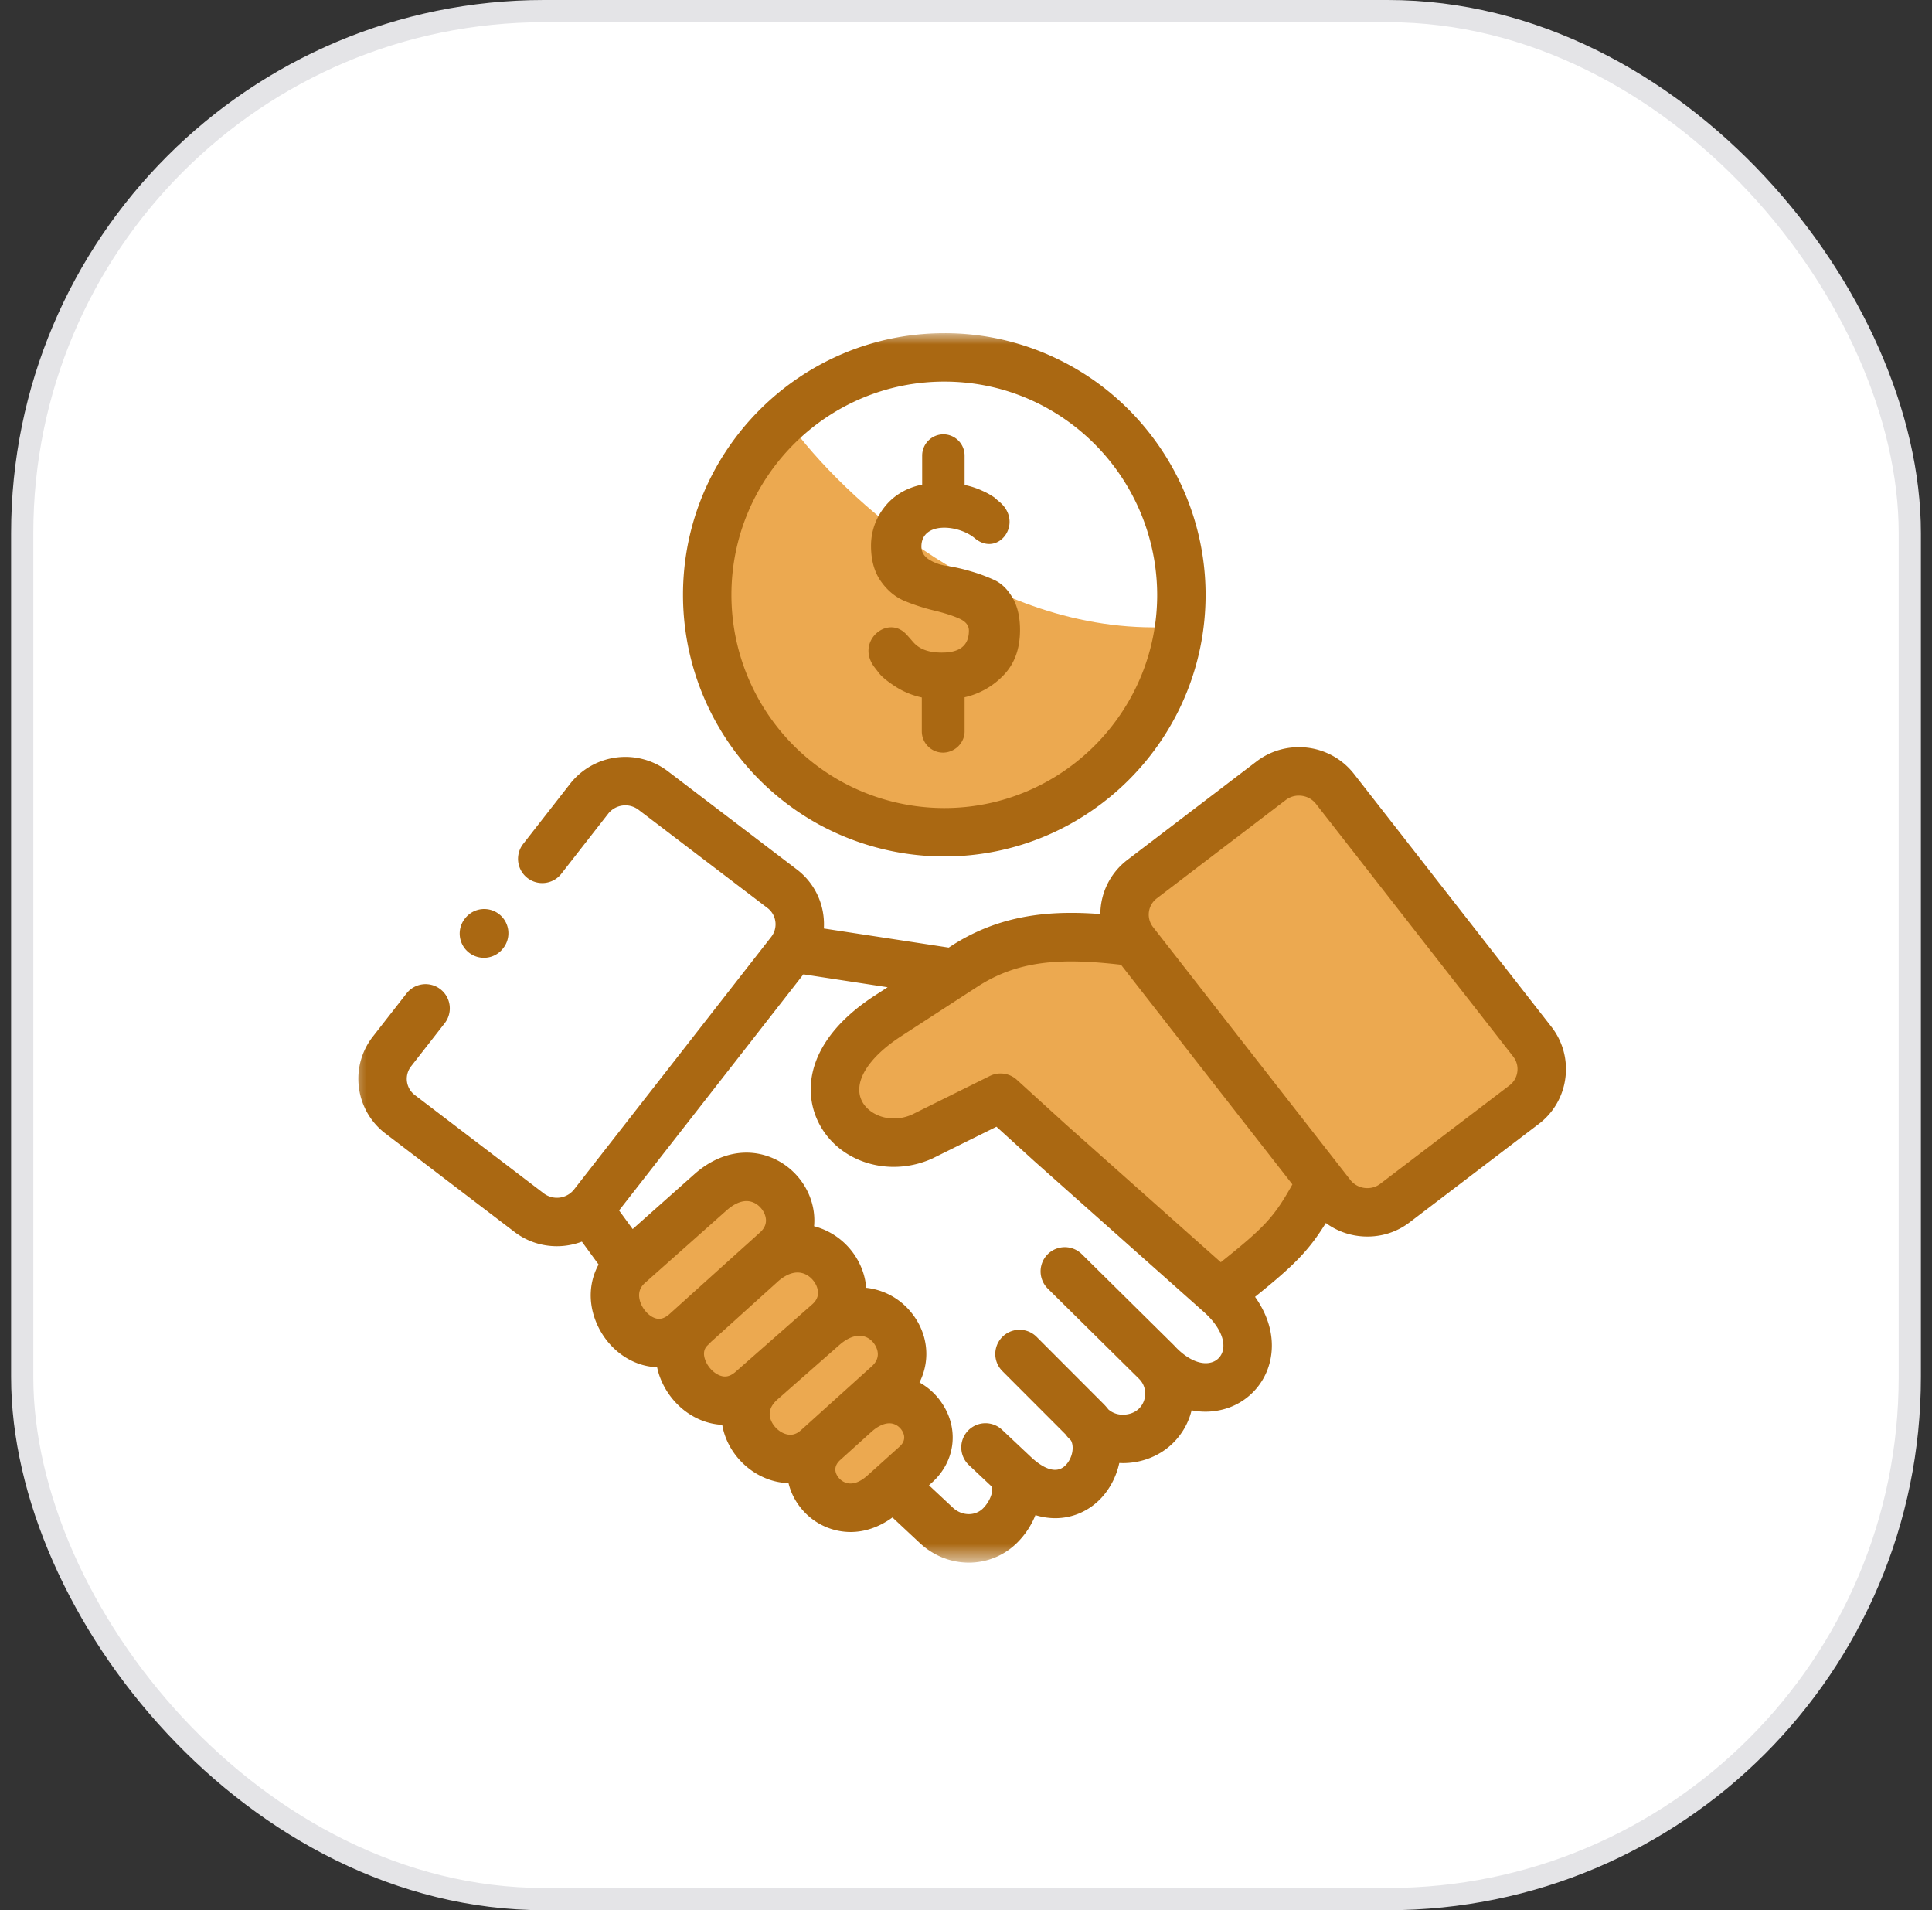 <svg width="87" height="86" fill="none" xmlns="http://www.w3.org/2000/svg"><rect width="100%" height="100%" fill="#333333" stroke="none"/><rect x="1" y=".5" width="85" height="85" rx="23.5" fill="#fff"/><rect x="1" y=".5" width="85" height="85" rx="23.5" stroke="#E4E4E7"/><g clip-path="url(#a)"><g clip-path="url(#b)"><mask id="c" style="mask-type:luminance" maskUnits="userSpaceOnUse" x="15" y="15" width="57" height="56"><path d="M71.003 15H15.65v55.351h55.352V15z" fill="#fff"/></mask><g mask="url(#c)"><path d="m51.1 41.4 2.8-4.4 4-2c.533-.133 1.68-.32 2 0 .32.32 4.933 6.533 7.2 9.6l2 3.6c-.4.8-1.28 2.48-1.6 2.8-.32.32-3.334 1.733-4.8 2.4-.8.133-2.48.4-2.8.4-.32 0-4.134-5.067-6-7.6l-2.1-3.6-.7-1.2z" fill="#ECA950"/><path d="M59.9 53.8c-.32 0-4.133-5.067-6-7.6l-2.1-3.6h-5.5c-.4 0-2.4.8-3.2 1.2L40.7 45c-.8.4-1.6 1.2-2 1.6-.4.4-1.2 1.6-1.2 2 0 .4 0 1.2.4 1.6.4.4 1.2.8 1.6.8h2.4c.64 0 2.4-.8 3.2-1.2.267.133.88.48 1.2.8.32.32 3.067 2.267 4.4 3.2l3.2 3.2c.533.267 1.68.72 2 .4.32-.32 1.467-1.2 2-1.6l1.2-.8.8-1.2zM27.9 58.2c0 .64 1.067 1.867 1.6 2.4l2.8 2.4 1.6 1.2 1.6 1.6c.533.267 1.6.88 1.6 1.2 0 .32 1.6.667 2.4.8.4-.267 1.28-.88 1.6-1.2.4-.4.4-.4.4-1.2 0-.8 0-1.6-.4-2.4-.4-.8-.4-2.4-.8-2.8-.4-.4-2-1.2-2-1.6 0-.4-1.2-2-1.6-2.4-.4-.4-1.2-2-1.6-2.4-.4-.4-1.6-1.2-2.4-.8-.8.4-3.2 2.4-3.6 2.8-.32.32-.934 1.733-1.2 2.4zM35.5 19c2.4 3.333 9.28 9.84 17.6 9.2L51.5 33l-2.4 2-7.6 2.4-6-2-3.6-6.4.4-5.2 2-3.6 1.2-1.2z" fill="#ECA950"/><path d="M42.432 29.38c-.422 0-.94-.062-1.295-.457-.123-.139-.23-.268-.336-.377-.844-.889-2.3.346-1.418 1.5l.213.275c.139.173.389.373.746.602.348.222.737.383 1.168.478v1.525c0 .525.429.957.953.957.527 0 .974-.432.974-.957v-1.534a3.474 3.474 0 0 0 1.766-1.006c.487-.51.73-1.185.73-2.028 0-.574-.11-1.052-.332-1.438-.222-.383-.493-.651-.817-.803a7.603 7.603 0 0 0-1.073-.398 8.09 8.09 0 0 0-1.07-.243 1.995 1.995 0 0 1-.816-.29c-.222-.149-.333-.34-.333-.578 0-1.136 1.664-.997 2.398-.38 1.082.911 2.293-.756 1.039-1.697l-.145-.13a3.177 3.177 0 0 0-.521-.293 3.624 3.624 0 0 0-.826-.274V20.51a.959.959 0 0 0-.956-.957.96.96 0 0 0-.955.957v1.308c-.703.14-1.286.488-1.69 1.003a2.787 2.787 0 0 0-.613 1.753c0 .651.151 1.185.453 1.608.302.423.67.72 1.104.892a9.09 9.09 0 0 0 1.294.414c.435.105.802.219 1.104.352.302.13.453.311.453.549 0 .66-.4.99-1.199.99z" fill="#AA6812"/><path d="m69.86 46.227-8.883-11.378a3.13 3.13 0 0 0-2.489-1.21 3.12 3.12 0 0 0-1.902.639l-5.814 4.432a3.08 3.08 0 0 0-1.222 2.441c-2.216-.168-4.505.001-6.728 1.446l-.1.065-5.623-.86a3.135 3.135 0 0 0-.02-.59 3.08 3.08 0 0 0-1.197-2.068l-5.814-4.427a3.159 3.159 0 0 0-4.392.566l-2.118 2.713a1.09 1.09 0 1 0 1.72 1.341l2.116-2.712a.983.983 0 0 1 1.35-.175l5.817 4.429c.197.15.323.368.355.614a.917.917 0 0 1-.186.685l-8.885 11.38a.984.984 0 0 1-1.349.176l-5.814-4.432a.916.916 0 0 1-.168-1.298l1.51-1.935a1.09 1.09 0 1 0-1.718-1.342l-1.51 1.934a3.075 3.075 0 0 0-.633 2.303 3.081 3.081 0 0 0 1.198 2.072l5.815 4.433c.566.43 1.235.637 1.9.637.384 0 .766-.07 1.127-.206l.752 1.03c-.409.747-.472 1.643-.144 2.508.47 1.237 1.58 2.076 2.779 2.116.037.176.088.352.159.526.484 1.199 1.588 2.014 2.774 2.068l.016.093c.226 1.097 1.067 2.034 2.144 2.387.274.09.55.136.825.144.105.442.324.869.66 1.243a2.876 2.876 0 0 0 2.134.958c.611 0 1.261-.199 1.886-.655l1.235 1.154c.629.586 1.42.88 2.204.88.796 0 1.583-.302 2.184-.904.359-.359.636-.786.816-1.235.306.093.606.137.893.137.808 0 1.522-.341 2.033-.868.418-.43.718-1.004.85-1.616a3.26 3.26 0 0 0 .166.005c.86 0 1.685-.333 2.267-.917.409-.408.69-.911.823-1.46a3.143 3.143 0 0 0 1.407-.037 2.92 2.92 0 0 0 2.12-2.145c.235-.972-.008-1.995-.67-2.926 1.713-1.378 2.406-2.056 3.188-3.325.534.393 1.184.61 1.872.61.696 0 1.354-.222 1.901-.64l5.817-4.43a3.079 3.079 0 0 0 1.196-2.067 3.083 3.083 0 0 0-.63-2.307zM30.16 59.15c-.167.15-.329.227-.481.227-.313 0-.677-.313-.83-.713-.137-.363-.073-.667.192-.903l.004-.003.003-.003 3.673-3.264c.307-.273.617-.417.894-.417.407 0 .711.309.822.596.118.307.047.58-.21.813l-.64.577-.002.002-.01.008-.07.063-3.345 3.017zm2.969 2.606c-.166.146-.323.217-.482.217-.331 0-.716-.311-.876-.709-.177-.437.033-.64.1-.703.042-.041.093-.09.146-.147l.001-.001.011-.01c.21-.187 2.057-1.856 2.94-2.653l.065-.06c.3-.262.602-.4.877-.4.432 0 .755.33.87.638.117.306.047.574-.204.795l-.227.2-.004.003-.002.002-3.215 2.828zm3.25 2.353c-.016.013-.03.027-.044.041l-.256.23c-.227.206-.455.262-.717.177-.33-.109-.62-.426-.687-.755-.059-.286.056-.55.346-.806l.364-.318.026-.025 2.383-2.096c.57-.505 1.136-.555 1.513-.135.052.06.501.593-.047 1.088l-1.463 1.321-.047.04-.016.016-1.339 1.209-.017.013zm1.41 2.448c-.114-.128-.336-.458.028-.808l1.46-1.317c.11-.094.217-.17.316-.22l.014-.008c.589-.314.907.052.991.172.108.154.24.456-.09.753l-1.001.9-.011.01-.434.389c-.712.64-1.154.26-1.272.129zm17.277-5.759a.726.726 0 0 1-.54.546c-.46.118-1.04-.137-1.571-.682a3.069 3.069 0 0 0-.124-.13l-4.115-4.068a1.09 1.09 0 0 0-1.533 1.551l4.109 4.061.02.022a.913.913 0 0 1 .257.639.945.945 0 0 1-.276.677c-.176.176-.44.277-.724.277h-.012a.967.967 0 0 1-.644-.235 2.724 2.724 0 0 0-.224-.255l-3.008-3.013a1.09 1.09 0 0 0-1.543 1.541l2.853 2.857c.034.05.072.099.116.144l.122.125c.156.298.059.8-.24 1.108-.462.476-1.113.057-1.576-.378l-1.288-1.213a1.09 1.09 0 0 0-1.495 1.587l.984.927.007.007c.022.02.056.052.058.162.004.256-.165.606-.41.852-.36.36-.956.346-1.358-.029l-1.078-1.008.131-.119c1.07-.96 1.243-2.451.42-3.626a2.892 2.892 0 0 0-.979-.885c.53-1.045.382-2.315-.474-3.271a3.023 3.023 0 0 0-1.925-.99 2.99 2.99 0 0 0-.184-.821 3.175 3.175 0 0 0-2.163-1.952c.04-.435-.02-.883-.187-1.32-.46-1.191-1.607-1.992-2.857-1.992-.819 0-1.629.334-2.342.966l-2.783 2.474-.612-.838 8.3-10.63 3.794.581-.575.372c-3.074 1.995-3.3 4.315-2.484 5.821.652 1.206 1.953 1.895 3.334 1.895a4.225 4.225 0 0 0 1.75-.383l2.875-1.425 1.66 1.51.004.004.005.005 7.67 6.82c.657.585.977 1.232.855 1.732zm-.092-3.97-6.98-6.207-2.205-2.008a1.09 1.09 0 0 0-1.218-.17l-3.518 1.744c-.956.41-1.896.02-2.223-.584-.448-.83.224-1.961 1.754-2.954l3.425-2.223c1.858-1.208 3.806-1.3 6.471-.991l7.718 9.888c-.815 1.462-1.247 1.927-3.224 3.505zm13.353-8.575a.913.913 0 0 1-.354.614l-5.819 4.43a.945.945 0 0 1-.578.193.969.969 0 0 1-.77-.369l-8.881-11.38a.916.916 0 0 1 .17-1.298l5.81-4.43a.958.958 0 0 1 .583-.193c.306 0 .586.134.77.37l8.882 11.377c.153.197.22.44.187.686z" fill="#AA6812"/><path d="M36.93 37.147a11.812 11.812 0 0 0 5.592 1.412c6.488 0 11.767-5.285 11.767-11.781 0-4.534-2.646-8.715-6.742-10.651A11.646 11.646 0 0 0 42.522 15c-6.488 0-11.766 5.284-11.766 11.778 0 4.331 2.365 8.304 6.174 10.37zm5.592-19.967c1.431 0 2.808.309 4.092.917a9.643 9.643 0 0 1 5.495 8.68c0 5.295-4.301 9.602-9.587 9.602a9.623 9.623 0 0 1-4.555-1.15 9.605 9.605 0 0 1-5.03-8.451c0-5.292 4.3-9.598 9.585-9.598zM21.111 42.883a1.088 1.088 0 0 0 1.532-.172l.013-.016a1.09 1.09 0 1 0-1.704-1.36l-.013.016a1.09 1.09 0 0 0 .172 1.532z" fill="#AA6812"/></g></g></g><defs><clipPath id="a"><path fill="#fff" transform="translate(15.5 15)" d="M0 0h56v56H0z"/></clipPath><clipPath id="b"><path fill="#fff" transform="translate(15.5 15)" d="M0 0h56v56H0z"/></clipPath></defs></svg>